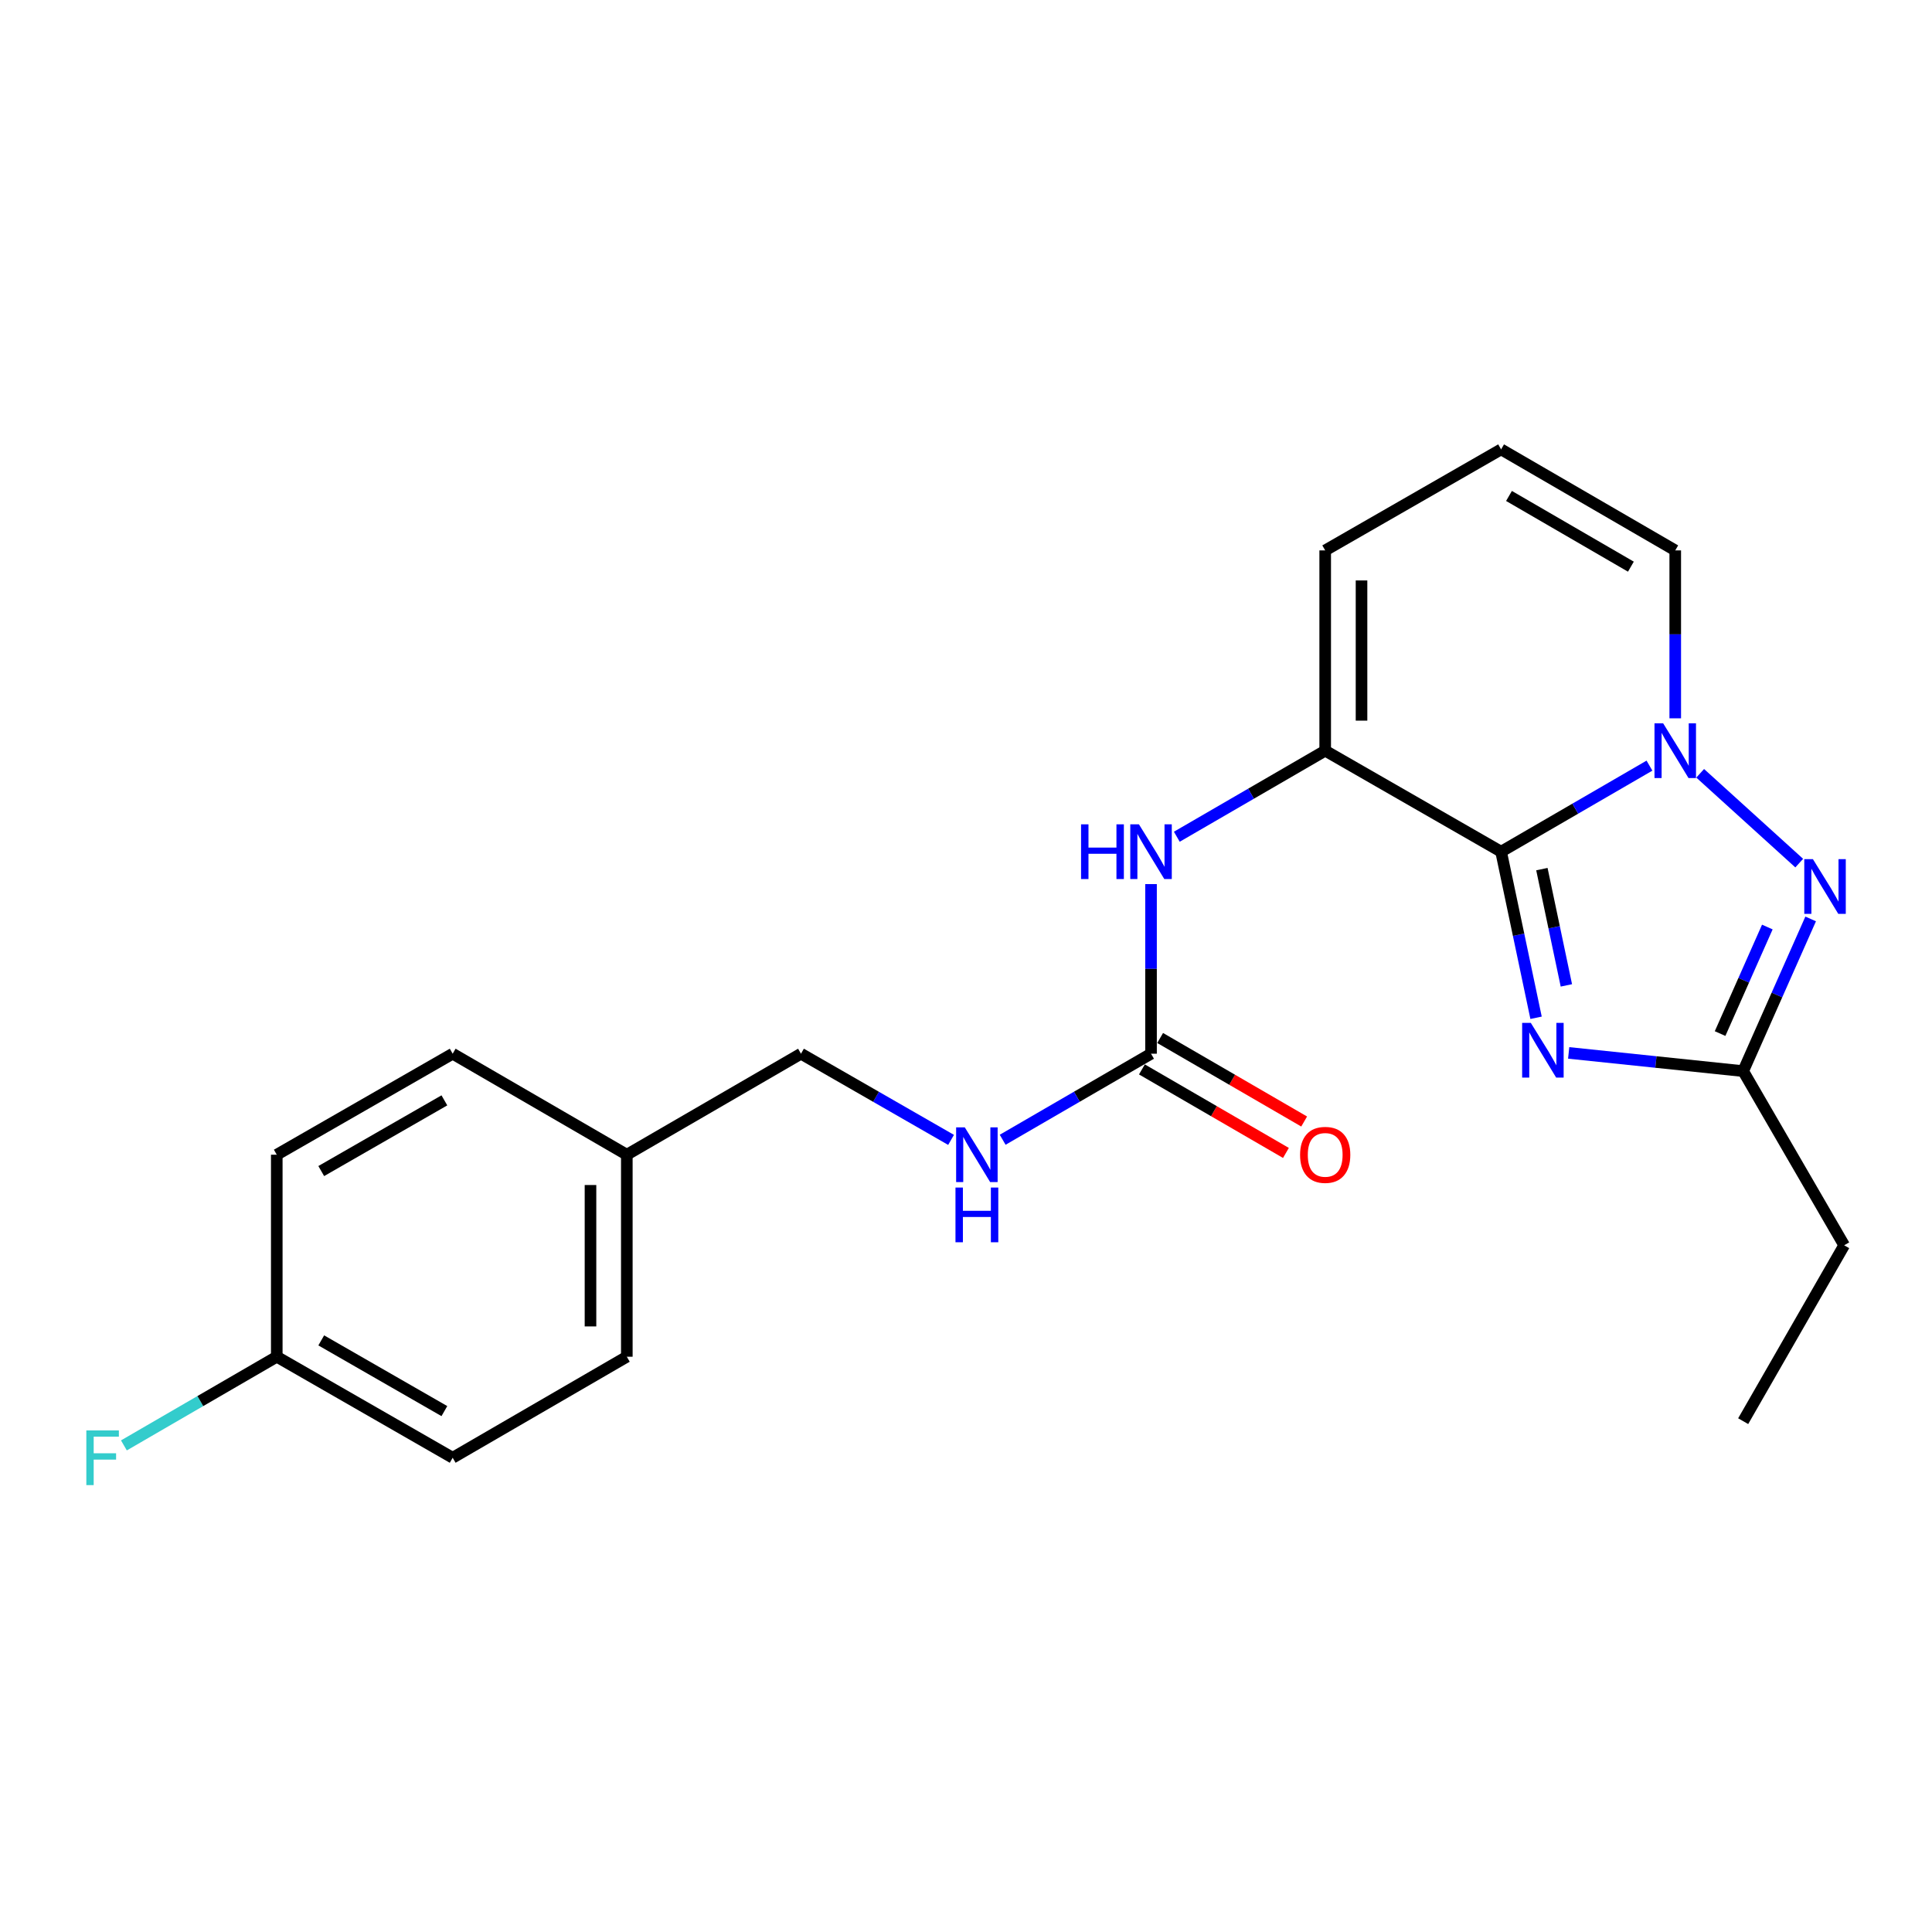<?xml version='1.0' encoding='iso-8859-1'?>
<svg version='1.1' baseProfile='full'
              xmlns='http://www.w3.org/2000/svg'
                      xmlns:rdkit='http://www.rdkit.org/xml'
                      xmlns:xlink='http://www.w3.org/1999/xlink'
                  xml:space='preserve'
width='1000px' height='1000px' viewBox='0 0 1000 1000'>
<!-- END OF HEADER -->
<rect style='opacity:1.0;fill:#FFFFFF;stroke:none' width='1000' height='1000' x='0' y='0'> </rect>
<path class='bond-0' d='M 776.966,232.595 L 867.103,284.887' style='fill:none;fill-rule:evenodd;stroke:#000000;stroke-width:6px;stroke-linecap:butt;stroke-linejoin:miter;stroke-opacity:1' />
<path class='bond-0' d='M 781.051,256.703 L 844.147,293.307' style='fill:none;fill-rule:evenodd;stroke:#000000;stroke-width:6px;stroke-linecap:butt;stroke-linejoin:miter;stroke-opacity:1' />
<path class='bond-1' d='M 776.966,232.595 L 685.919,284.887' style='fill:none;fill-rule:evenodd;stroke:#000000;stroke-width:6px;stroke-linecap:butt;stroke-linejoin:miter;stroke-opacity:1' />
<path class='bond-2' d='M 867.103,284.887 L 867.103,328.344' style='fill:none;fill-rule:evenodd;stroke:#000000;stroke-width:6px;stroke-linecap:butt;stroke-linejoin:miter;stroke-opacity:1' />
<path class='bond-2' d='M 867.103,328.344 L 867.103,371.8' style='fill:none;fill-rule:evenodd;stroke:#0000FF;stroke-width:6px;stroke-linecap:butt;stroke-linejoin:miter;stroke-opacity:1' />
<path class='bond-3' d='M 685.919,388.552 L 776.966,440.833' style='fill:none;fill-rule:evenodd;stroke:#000000;stroke-width:6px;stroke-linecap:butt;stroke-linejoin:miter;stroke-opacity:1' />
<path class='bond-4' d='M 685.919,388.552 L 685.919,284.887' style='fill:none;fill-rule:evenodd;stroke:#000000;stroke-width:6px;stroke-linecap:butt;stroke-linejoin:miter;stroke-opacity:1' />
<path class='bond-4' d='M 704.722,373.002 L 704.722,300.437' style='fill:none;fill-rule:evenodd;stroke:#000000;stroke-width:6px;stroke-linecap:butt;stroke-linejoin:miter;stroke-opacity:1' />
<path class='bond-5' d='M 685.919,388.552 L 647.518,410.823' style='fill:none;fill-rule:evenodd;stroke:#000000;stroke-width:6px;stroke-linecap:butt;stroke-linejoin:miter;stroke-opacity:1' />
<path class='bond-5' d='M 647.518,410.823 L 609.117,433.094' style='fill:none;fill-rule:evenodd;stroke:#0000FF;stroke-width:6px;stroke-linecap:butt;stroke-linejoin:miter;stroke-opacity:1' />
<path class='bond-6' d='M 937.195,475.636 L 919.729,515.024' style='fill:none;fill-rule:evenodd;stroke:#0000FF;stroke-width:6px;stroke-linecap:butt;stroke-linejoin:miter;stroke-opacity:1' />
<path class='bond-6' d='M 919.729,515.024 L 902.264,554.411' style='fill:none;fill-rule:evenodd;stroke:#000000;stroke-width:6px;stroke-linecap:butt;stroke-linejoin:miter;stroke-opacity:1' />
<path class='bond-6' d='M 914.767,479.83 L 902.541,507.402' style='fill:none;fill-rule:evenodd;stroke:#0000FF;stroke-width:6px;stroke-linecap:butt;stroke-linejoin:miter;stroke-opacity:1' />
<path class='bond-6' d='M 902.541,507.402 L 890.315,534.973' style='fill:none;fill-rule:evenodd;stroke:#000000;stroke-width:6px;stroke-linecap:butt;stroke-linejoin:miter;stroke-opacity:1' />
<path class='bond-7' d='M 931.276,446.75 L 880.009,400.256' style='fill:none;fill-rule:evenodd;stroke:#0000FF;stroke-width:6px;stroke-linecap:butt;stroke-linejoin:miter;stroke-opacity:1' />
<path class='bond-8' d='M 675.031,580.495 L 637.759,558.88' style='fill:none;fill-rule:evenodd;stroke:#FF0000;stroke-width:6px;stroke-linecap:butt;stroke-linejoin:miter;stroke-opacity:1' />
<path class='bond-8' d='M 637.759,558.88 L 600.488,537.264' style='fill:none;fill-rule:evenodd;stroke:#000000;stroke-width:6px;stroke-linecap:butt;stroke-linejoin:miter;stroke-opacity:1' />
<path class='bond-8' d='M 665.598,596.76 L 628.326,575.145' style='fill:none;fill-rule:evenodd;stroke:#FF0000;stroke-width:6px;stroke-linecap:butt;stroke-linejoin:miter;stroke-opacity:1' />
<path class='bond-8' d='M 628.326,575.145 L 591.055,553.529' style='fill:none;fill-rule:evenodd;stroke:#000000;stroke-width:6px;stroke-linecap:butt;stroke-linejoin:miter;stroke-opacity:1' />
<path class='bond-9' d='M 811.945,544.983 L 857.104,549.697' style='fill:none;fill-rule:evenodd;stroke:#0000FF;stroke-width:6px;stroke-linecap:butt;stroke-linejoin:miter;stroke-opacity:1' />
<path class='bond-9' d='M 857.104,549.697 L 902.264,554.411' style='fill:none;fill-rule:evenodd;stroke:#000000;stroke-width:6px;stroke-linecap:butt;stroke-linejoin:miter;stroke-opacity:1' />
<path class='bond-10' d='M 795.065,526.804 L 786.015,483.819' style='fill:none;fill-rule:evenodd;stroke:#0000FF;stroke-width:6px;stroke-linecap:butt;stroke-linejoin:miter;stroke-opacity:1' />
<path class='bond-10' d='M 786.015,483.819 L 776.966,440.833' style='fill:none;fill-rule:evenodd;stroke:#000000;stroke-width:6px;stroke-linecap:butt;stroke-linejoin:miter;stroke-opacity:1' />
<path class='bond-10' d='M 810.75,510.035 L 804.415,479.945' style='fill:none;fill-rule:evenodd;stroke:#0000FF;stroke-width:6px;stroke-linecap:butt;stroke-linejoin:miter;stroke-opacity:1' />
<path class='bond-10' d='M 804.415,479.945 L 798.08,449.855' style='fill:none;fill-rule:evenodd;stroke:#000000;stroke-width:6px;stroke-linecap:butt;stroke-linejoin:miter;stroke-opacity:1' />
<path class='bond-11' d='M 776.966,440.833 L 815.362,418.563' style='fill:none;fill-rule:evenodd;stroke:#000000;stroke-width:6px;stroke-linecap:butt;stroke-linejoin:miter;stroke-opacity:1' />
<path class='bond-11' d='M 815.362,418.563 L 853.758,396.292' style='fill:none;fill-rule:evenodd;stroke:#0000FF;stroke-width:6px;stroke-linecap:butt;stroke-linejoin:miter;stroke-opacity:1' />
<path class='bond-12' d='M 595.772,457.607 L 595.772,501.502' style='fill:none;fill-rule:evenodd;stroke:#0000FF;stroke-width:6px;stroke-linecap:butt;stroke-linejoin:miter;stroke-opacity:1' />
<path class='bond-12' d='M 595.772,501.502 L 595.772,545.397' style='fill:none;fill-rule:evenodd;stroke:#000000;stroke-width:6px;stroke-linecap:butt;stroke-linejoin:miter;stroke-opacity:1' />
<path class='bond-13' d='M 595.772,545.397 L 557.375,567.667' style='fill:none;fill-rule:evenodd;stroke:#000000;stroke-width:6px;stroke-linecap:butt;stroke-linejoin:miter;stroke-opacity:1' />
<path class='bond-13' d='M 557.375,567.667 L 518.979,589.938' style='fill:none;fill-rule:evenodd;stroke:#0000FF;stroke-width:6px;stroke-linecap:butt;stroke-linejoin:miter;stroke-opacity:1' />
<path class='bond-14' d='M 492.269,590.004 L 453.429,567.7' style='fill:none;fill-rule:evenodd;stroke:#0000FF;stroke-width:6px;stroke-linecap:butt;stroke-linejoin:miter;stroke-opacity:1' />
<path class='bond-14' d='M 453.429,567.7 L 414.588,545.397' style='fill:none;fill-rule:evenodd;stroke:#000000;stroke-width:6px;stroke-linecap:butt;stroke-linejoin:miter;stroke-opacity:1' />
<path class='bond-15' d='M 902.264,554.411 L 954.545,644.559' style='fill:none;fill-rule:evenodd;stroke:#000000;stroke-width:6px;stroke-linecap:butt;stroke-linejoin:miter;stroke-opacity:1' />
<path class='bond-16' d='M 954.545,644.559 L 902.264,735.595' style='fill:none;fill-rule:evenodd;stroke:#000000;stroke-width:6px;stroke-linecap:butt;stroke-linejoin:miter;stroke-opacity:1' />
<path class='bond-17' d='M 414.588,545.397 L 324.44,597.678' style='fill:none;fill-rule:evenodd;stroke:#000000;stroke-width:6px;stroke-linecap:butt;stroke-linejoin:miter;stroke-opacity:1' />
<path class='bond-18' d='M 324.44,597.678 L 234.303,545.397' style='fill:none;fill-rule:evenodd;stroke:#000000;stroke-width:6px;stroke-linecap:butt;stroke-linejoin:miter;stroke-opacity:1' />
<path class='bond-19' d='M 324.44,597.678 L 324.44,702.241' style='fill:none;fill-rule:evenodd;stroke:#000000;stroke-width:6px;stroke-linecap:butt;stroke-linejoin:miter;stroke-opacity:1' />
<path class='bond-19' d='M 305.637,613.363 L 305.637,686.557' style='fill:none;fill-rule:evenodd;stroke:#000000;stroke-width:6px;stroke-linecap:butt;stroke-linejoin:miter;stroke-opacity:1' />
<path class='bond-20' d='M 64.134,748.138 L 103.695,725.19' style='fill:none;fill-rule:evenodd;stroke:#33CCCC;stroke-width:6px;stroke-linecap:butt;stroke-linejoin:miter;stroke-opacity:1' />
<path class='bond-20' d='M 103.695,725.19 L 143.256,702.241' style='fill:none;fill-rule:evenodd;stroke:#000000;stroke-width:6px;stroke-linecap:butt;stroke-linejoin:miter;stroke-opacity:1' />
<path class='bond-21' d='M 143.256,597.678 L 234.303,545.397' style='fill:none;fill-rule:evenodd;stroke:#000000;stroke-width:6px;stroke-linecap:butt;stroke-linejoin:miter;stroke-opacity:1' />
<path class='bond-21' d='M 166.276,606.141 L 230.009,569.544' style='fill:none;fill-rule:evenodd;stroke:#000000;stroke-width:6px;stroke-linecap:butt;stroke-linejoin:miter;stroke-opacity:1' />
<path class='bond-22' d='M 143.256,597.678 L 143.256,702.241' style='fill:none;fill-rule:evenodd;stroke:#000000;stroke-width:6px;stroke-linecap:butt;stroke-linejoin:miter;stroke-opacity:1' />
<path class='bond-23' d='M 234.303,754.533 L 143.256,702.241' style='fill:none;fill-rule:evenodd;stroke:#000000;stroke-width:6px;stroke-linecap:butt;stroke-linejoin:miter;stroke-opacity:1' />
<path class='bond-23' d='M 230.01,730.385 L 166.278,693.78' style='fill:none;fill-rule:evenodd;stroke:#000000;stroke-width:6px;stroke-linecap:butt;stroke-linejoin:miter;stroke-opacity:1' />
<path class='bond-24' d='M 234.303,754.533 L 324.44,702.241' style='fill:none;fill-rule:evenodd;stroke:#000000;stroke-width:6px;stroke-linecap:butt;stroke-linejoin:miter;stroke-opacity:1' />
<path  class='atom-4' d='M 938.372 444.703
L 947.652 459.703
Q 948.572 461.183, 950.052 463.863
Q 951.532 466.543, 951.612 466.703
L 951.612 444.703
L 955.372 444.703
L 955.372 473.023
L 951.492 473.023
L 941.532 456.623
Q 940.372 454.703, 939.132 452.503
Q 937.932 450.303, 937.572 449.623
L 937.572 473.023
L 933.892 473.023
L 933.892 444.703
L 938.372 444.703
' fill='#0000FF'/>
<path  class='atom-5' d='M 672.919 597.758
Q 672.919 590.958, 676.279 587.158
Q 679.639 583.358, 685.919 583.358
Q 692.199 583.358, 695.559 587.158
Q 698.919 590.958, 698.919 597.758
Q 698.919 604.638, 695.519 608.558
Q 692.119 612.438, 685.919 612.438
Q 679.679 612.438, 676.279 608.558
Q 672.919 604.678, 672.919 597.758
M 685.919 609.238
Q 690.239 609.238, 692.559 606.358
Q 694.919 603.438, 694.919 597.758
Q 694.919 592.198, 692.559 589.398
Q 690.239 586.558, 685.919 586.558
Q 681.599 586.558, 679.239 589.358
Q 676.919 592.158, 676.919 597.758
Q 676.919 603.478, 679.239 606.358
Q 681.599 609.238, 685.919 609.238
' fill='#FF0000'/>
<path  class='atom-6' d='M 792.339 529.429
L 801.619 544.429
Q 802.539 545.909, 804.019 548.589
Q 805.499 551.269, 805.579 551.429
L 805.579 529.429
L 809.339 529.429
L 809.339 557.749
L 805.459 557.749
L 795.499 541.349
Q 794.339 539.429, 793.099 537.229
Q 791.899 535.029, 791.539 534.349
L 791.539 557.749
L 787.859 557.749
L 787.859 529.429
L 792.339 529.429
' fill='#0000FF'/>
<path  class='atom-8' d='M 860.843 374.392
L 870.123 389.392
Q 871.043 390.872, 872.523 393.552
Q 874.003 396.232, 874.083 396.392
L 874.083 374.392
L 877.843 374.392
L 877.843 402.712
L 873.963 402.712
L 864.003 386.312
Q 862.843 384.392, 861.603 382.192
Q 860.403 379.992, 860.043 379.312
L 860.043 402.712
L 856.363 402.712
L 856.363 374.392
L 860.843 374.392
' fill='#0000FF'/>
<path  class='atom-9' d='M 559.552 426.673
L 563.392 426.673
L 563.392 438.713
L 577.872 438.713
L 577.872 426.673
L 581.712 426.673
L 581.712 454.993
L 577.872 454.993
L 577.872 441.913
L 563.392 441.913
L 563.392 454.993
L 559.552 454.993
L 559.552 426.673
' fill='#0000FF'/>
<path  class='atom-9' d='M 589.512 426.673
L 598.792 441.673
Q 599.712 443.153, 601.192 445.833
Q 602.672 448.513, 602.752 448.673
L 602.752 426.673
L 606.512 426.673
L 606.512 454.993
L 602.632 454.993
L 592.672 438.593
Q 591.512 436.673, 590.272 434.473
Q 589.072 432.273, 588.712 431.593
L 588.712 454.993
L 585.032 454.993
L 585.032 426.673
L 589.512 426.673
' fill='#0000FF'/>
<path  class='atom-11' d='M 499.374 583.518
L 508.654 598.518
Q 509.574 599.998, 511.054 602.678
Q 512.534 605.358, 512.614 605.518
L 512.614 583.518
L 516.374 583.518
L 516.374 611.838
L 512.494 611.838
L 502.534 595.438
Q 501.374 593.518, 500.134 591.318
Q 498.934 589.118, 498.574 588.438
L 498.574 611.838
L 494.894 611.838
L 494.894 583.518
L 499.374 583.518
' fill='#0000FF'/>
<path  class='atom-11' d='M 494.554 614.67
L 498.394 614.67
L 498.394 626.71
L 512.874 626.71
L 512.874 614.67
L 516.714 614.67
L 516.714 642.99
L 512.874 642.99
L 512.874 629.91
L 498.394 629.91
L 498.394 642.99
L 494.554 642.99
L 494.554 614.67
' fill='#0000FF'/>
<path  class='atom-17' d='M 44.689 740.373
L 61.529 740.373
L 61.529 743.613
L 48.489 743.613
L 48.489 752.213
L 60.089 752.213
L 60.089 755.493
L 48.489 755.493
L 48.489 768.693
L 44.689 768.693
L 44.689 740.373
' fill='#33CCCC'/>
</svg>
